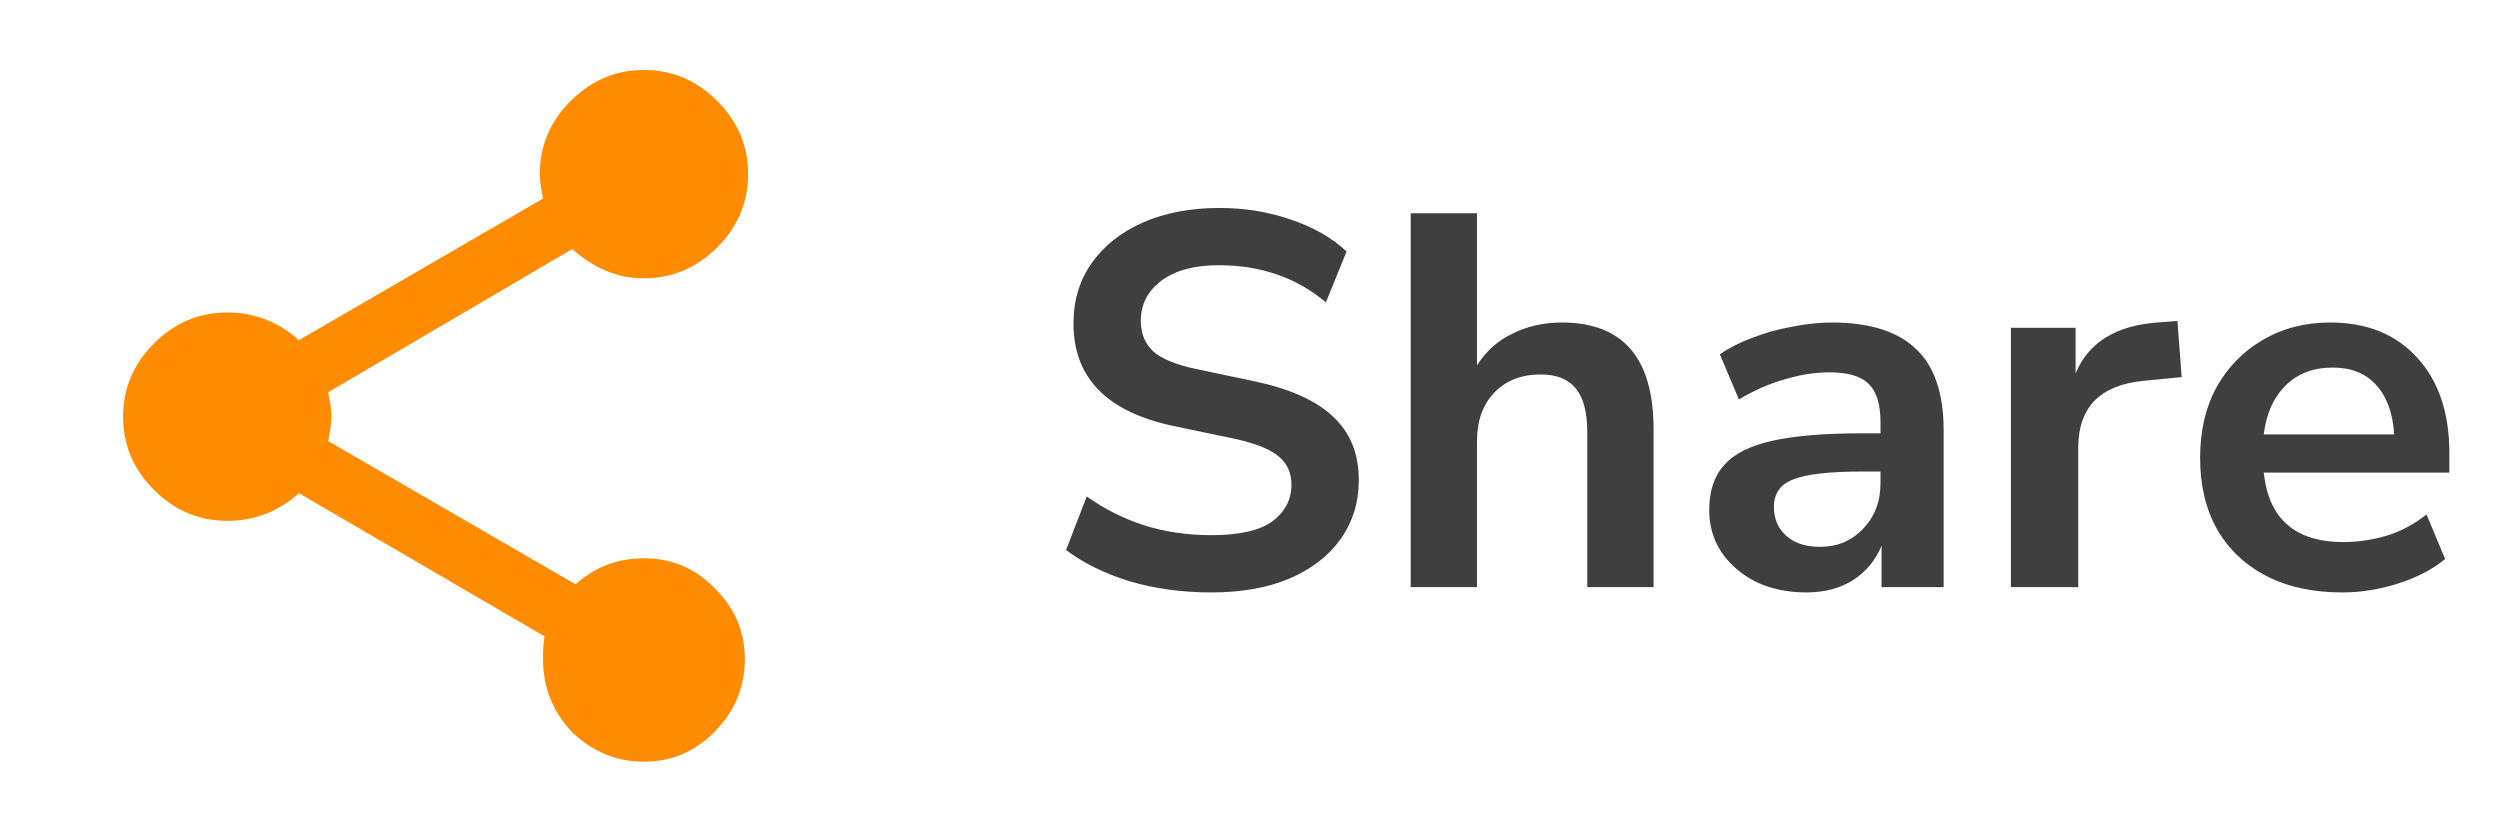 <svg width="66" height="22" viewBox="0 0 66 22" fill="none" xmlns="http://www.w3.org/2000/svg">
<path d="M17 14.738C17.745 14.738 18.375 15.01 18.891 15.555C19.406 16.07 19.664 16.686 19.664 17.402C19.664 18.147 19.392 18.792 18.848 19.336C18.332 19.852 17.716 20.109 17 20.109C16.284 20.109 15.654 19.852 15.109 19.336C14.594 18.792 14.336 18.147 14.336 17.402C14.336 17.116 14.35 16.915 14.379 16.801L7.891 13.02C7.346 13.507 6.716 13.75 6 13.75C5.255 13.75 4.611 13.478 4.066 12.934C3.522 12.389 3.25 11.745 3.25 11C3.25 10.255 3.522 9.611 4.066 9.066C4.611 8.522 5.255 8.25 6 8.25C6.716 8.25 7.346 8.493 7.891 8.98L14.336 5.242C14.279 4.956 14.25 4.741 14.25 4.598C14.25 3.853 14.522 3.208 15.066 2.664C15.611 2.12 16.255 1.848 17 1.848C17.745 1.848 18.389 2.12 18.934 2.664C19.478 3.208 19.75 3.853 19.75 4.598C19.75 5.342 19.478 5.987 18.934 6.531C18.389 7.076 17.745 7.348 17 7.348C16.312 7.348 15.682 7.09 15.109 6.574L8.664 10.355C8.721 10.642 8.75 10.857 8.75 11C8.75 11.143 8.721 11.358 8.664 11.645L15.195 15.426C15.711 14.967 16.312 14.738 17 14.738Z" fill="#FF8B00"/>
<path d="M31.98 15.64C31.205 15.64 30.487 15.542 29.824 15.346C29.161 15.141 28.601 14.865 28.144 14.52L28.69 13.106C29.147 13.433 29.647 13.685 30.188 13.862C30.739 14.039 31.336 14.128 31.98 14.128C32.717 14.128 33.254 14.007 33.59 13.764C33.926 13.512 34.094 13.19 34.094 12.798C34.094 12.471 33.973 12.215 33.73 12.028C33.497 11.841 33.091 11.687 32.512 11.566L30.972 11.244C29.217 10.871 28.34 9.97 28.34 8.542C28.34 7.926 28.503 7.389 28.83 6.932C29.157 6.475 29.609 6.12 30.188 5.868C30.767 5.616 31.434 5.49 32.19 5.49C32.862 5.49 33.492 5.593 34.08 5.798C34.668 5.994 35.158 6.274 35.55 6.638L35.004 7.982C34.229 7.329 33.287 7.002 32.176 7.002C31.532 7.002 31.028 7.137 30.664 7.408C30.3 7.679 30.118 8.033 30.118 8.472C30.118 8.808 30.23 9.079 30.454 9.284C30.678 9.48 31.061 9.634 31.602 9.746L33.128 10.068C34.052 10.264 34.738 10.572 35.186 10.992C35.643 11.412 35.872 11.972 35.872 12.672C35.872 13.26 35.713 13.778 35.396 14.226C35.079 14.674 34.626 15.024 34.038 15.276C33.459 15.519 32.773 15.64 31.98 15.64ZM37.242 15.5V5.63H38.992V9.648C39.225 9.275 39.538 8.995 39.93 8.808C40.322 8.612 40.756 8.514 41.232 8.514C42.847 8.514 43.654 9.452 43.654 11.328V15.5H41.904V11.412C41.904 10.88 41.801 10.493 41.596 10.25C41.4 10.007 41.092 9.886 40.672 9.886C40.159 9.886 39.748 10.049 39.44 10.376C39.141 10.693 38.992 11.118 38.992 11.65V15.5H37.242ZM47.685 15.64C47.191 15.64 46.748 15.547 46.355 15.36C45.973 15.164 45.669 14.903 45.446 14.576C45.231 14.249 45.123 13.881 45.123 13.47C45.123 12.966 45.254 12.569 45.516 12.28C45.777 11.981 46.202 11.767 46.789 11.636C47.377 11.505 48.166 11.44 49.156 11.44H49.645V11.146C49.645 10.679 49.543 10.343 49.337 10.138C49.132 9.933 48.787 9.83 48.301 9.83C47.919 9.83 47.527 9.891 47.126 10.012C46.724 10.124 46.318 10.301 45.907 10.544L45.404 9.354C45.646 9.186 45.931 9.041 46.258 8.92C46.593 8.789 46.944 8.691 47.307 8.626C47.681 8.551 48.031 8.514 48.358 8.514C49.356 8.514 50.098 8.747 50.584 9.214C51.069 9.671 51.312 10.385 51.312 11.356V15.5H49.673V14.408C49.515 14.791 49.263 15.094 48.917 15.318C48.572 15.533 48.161 15.64 47.685 15.64ZM48.05 14.436C48.507 14.436 48.885 14.277 49.184 13.96C49.492 13.643 49.645 13.241 49.645 12.756V12.448H49.169C48.292 12.448 47.681 12.518 47.336 12.658C46.999 12.789 46.831 13.031 46.831 13.386C46.831 13.694 46.939 13.946 47.154 14.142C47.368 14.338 47.667 14.436 48.05 14.436ZM53.088 15.5V8.654H54.796V9.858C55.132 9.046 55.85 8.598 56.952 8.514L57.484 8.472L57.596 9.956L56.588 10.054C55.44 10.166 54.866 10.754 54.866 11.818V15.5H53.088ZM61.835 15.64C61.06 15.64 60.393 15.495 59.833 15.206C59.273 14.917 58.839 14.506 58.531 13.974C58.232 13.442 58.083 12.812 58.083 12.084C58.083 11.375 58.227 10.754 58.517 10.222C58.815 9.69 59.221 9.275 59.735 8.976C60.257 8.668 60.85 8.514 61.513 8.514C62.483 8.514 63.249 8.822 63.809 9.438C64.378 10.054 64.663 10.894 64.663 11.958V12.476H59.763C59.893 13.699 60.593 14.31 61.863 14.31C62.245 14.31 62.628 14.254 63.011 14.142C63.393 14.021 63.743 13.834 64.061 13.582L64.551 14.758C64.224 15.029 63.813 15.243 63.319 15.402C62.824 15.561 62.329 15.64 61.835 15.64ZM61.583 9.704C61.069 9.704 60.654 9.863 60.337 10.18C60.019 10.497 59.828 10.927 59.763 11.468H63.207C63.169 10.899 63.011 10.465 62.731 10.166C62.46 9.858 62.077 9.704 61.583 9.704Z" fill="#3F3F3F"/>
</svg>
